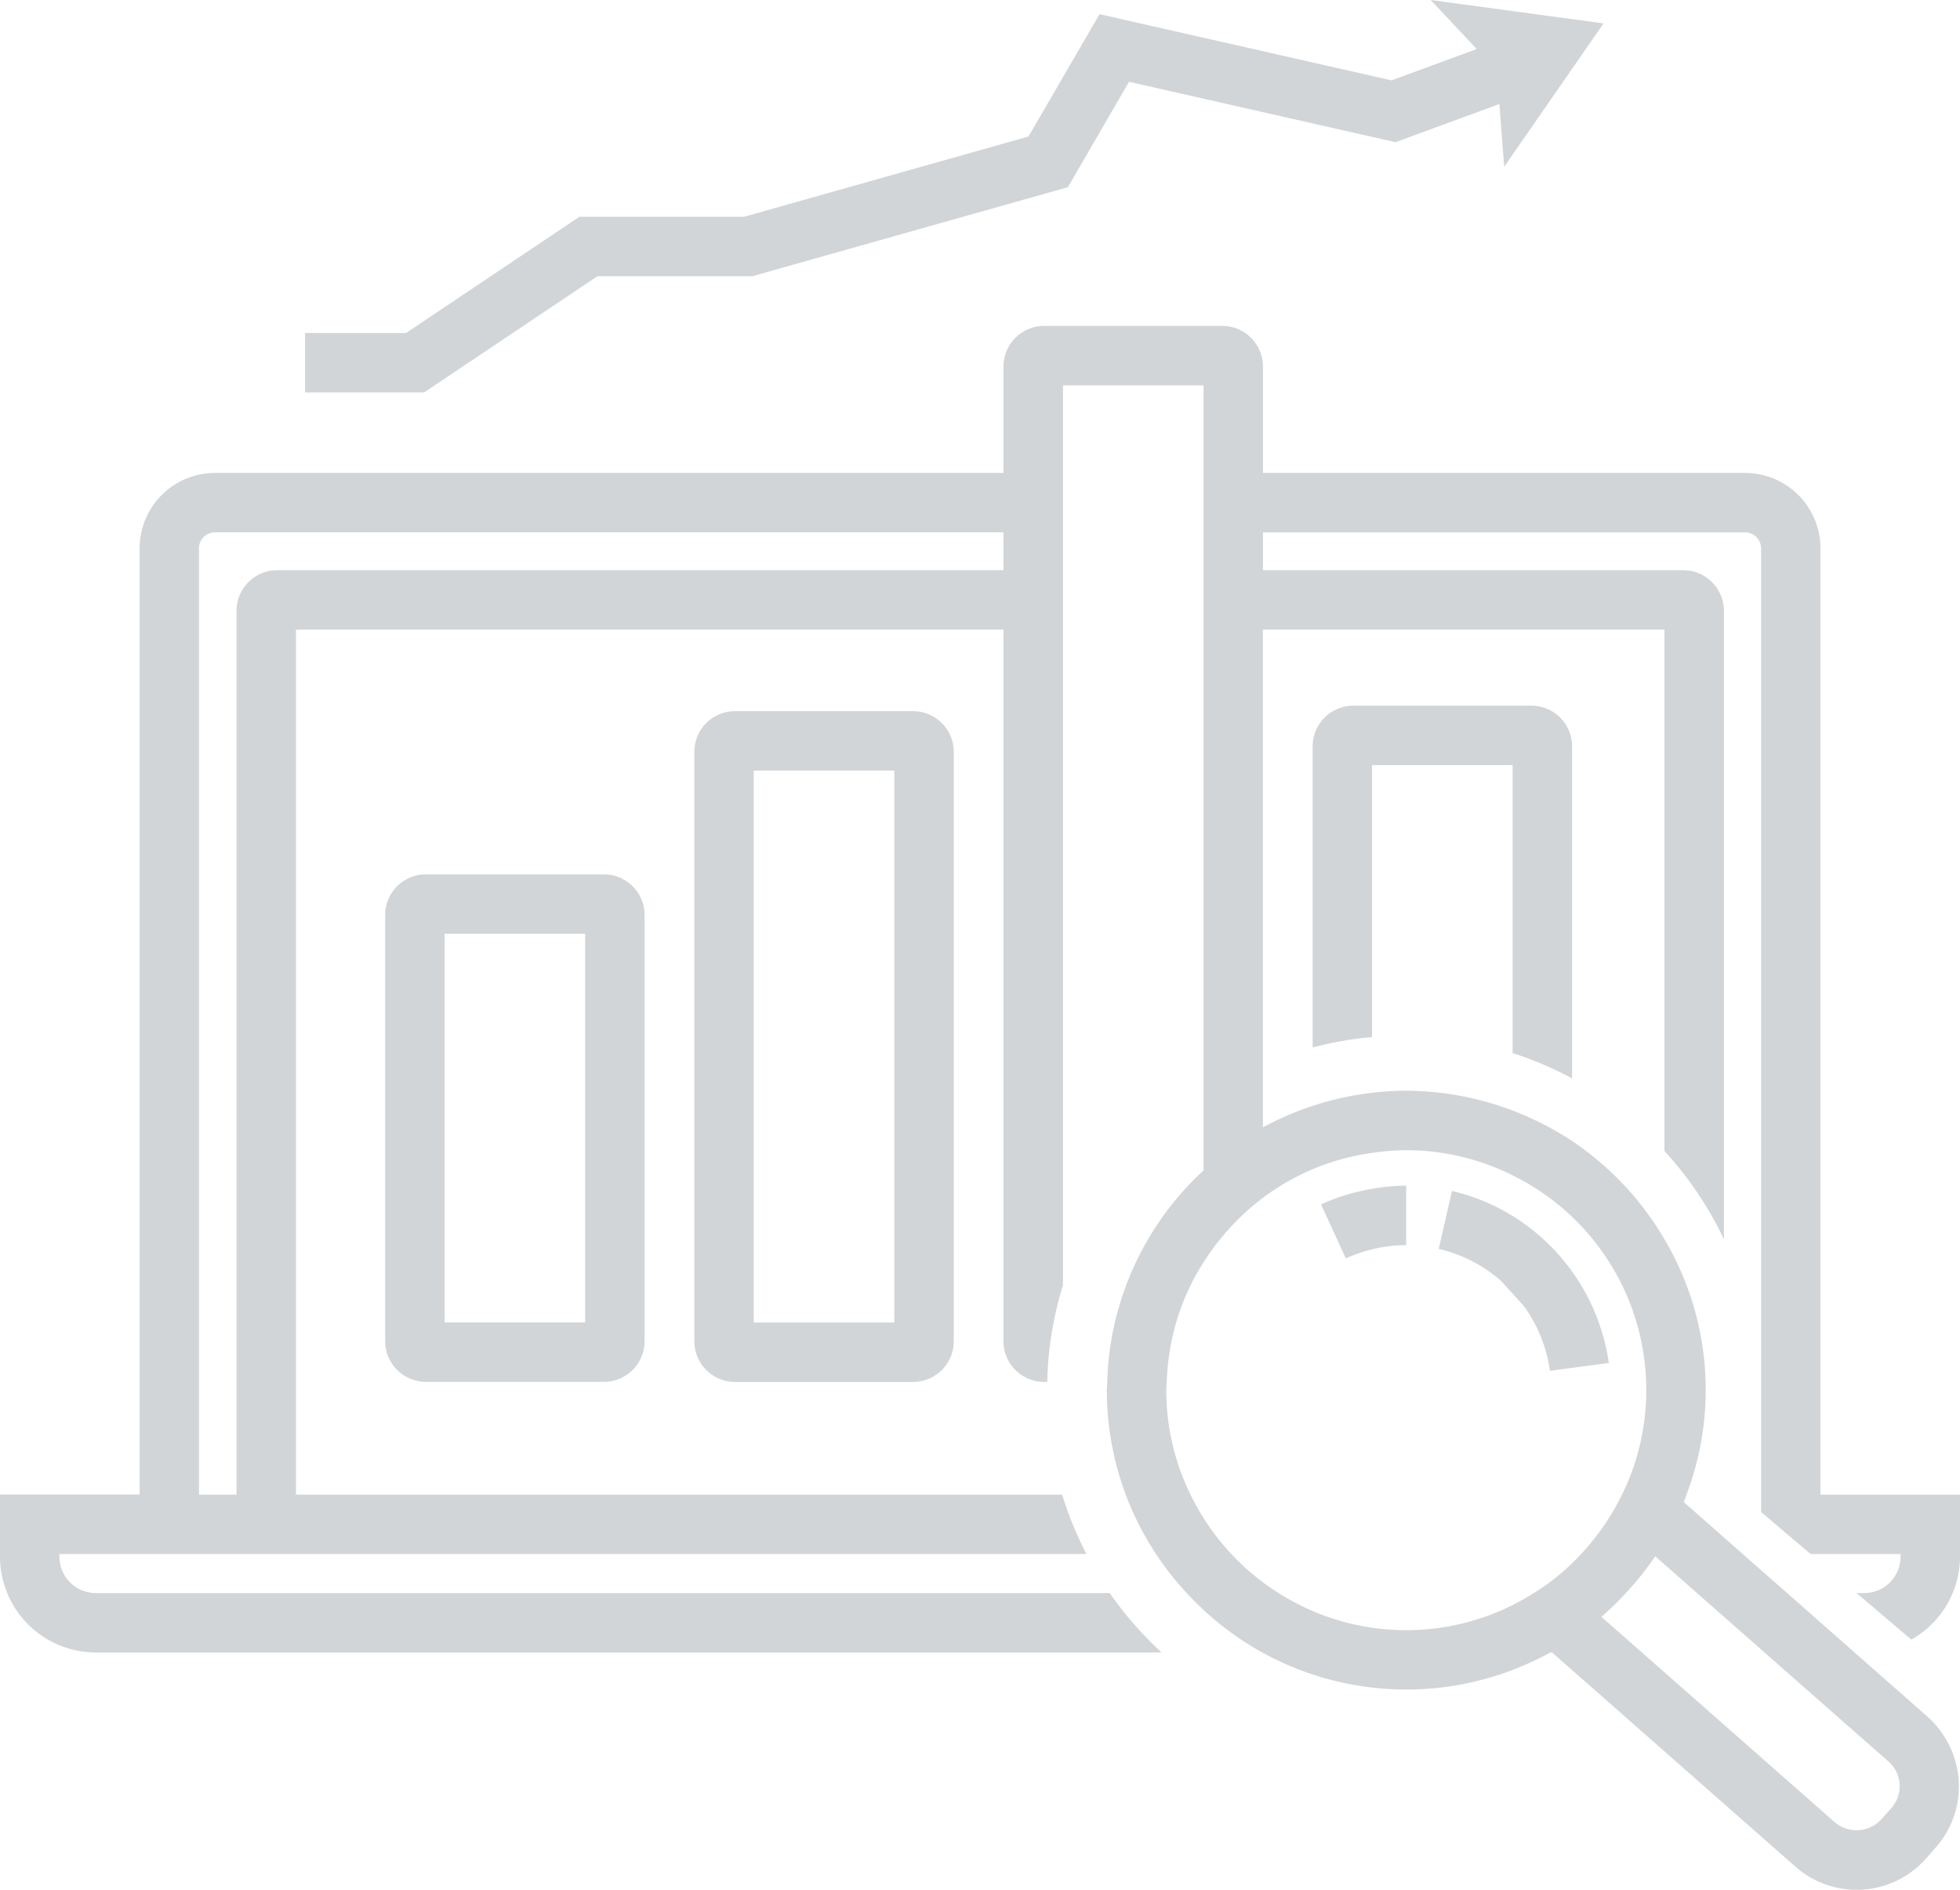 <svg xmlns="http://www.w3.org/2000/svg" width="105.844" height="102.077" viewBox="0 0 105.844 102.077">
  <g id="Group_32" data-name="Group 32" opacity="0.998">
    <path id="Path_120" data-name="Path 120" d="M106.163,90.316h-.416l2.96,2.514a5.157,5.157,0,0,0,2.629-4.477V85H103.8V33.889a4.076,4.076,0,0,0-4.072-4.071H73.693V24.077a2.2,2.2,0,0,0-2.2-2.2H61.881a2.2,2.2,0,0,0-2.2,2.2v5.741H17.1a4.075,4.075,0,0,0-4.07,4.071V84.995H5.491v3.357a5.18,5.18,0,0,0,5.172,5.173H68.221a19.279,19.279,0,0,1-2.8-3.21H10.663A1.964,1.964,0,0,1,8.7,88.353v-.146h55.46A19.2,19.2,0,0,1,62.849,85H21.474V38.282H59.68V76.713a2.2,2.2,0,0,0,2.2,2.2h.166c.014-.54.038-1.077.1-1.605a19.044,19.044,0,0,1,.748-3.618v-48.6h7.59v42.4a16.15,16.15,0,0,0-4.788,8.21,15.533,15.533,0,0,0-.288,1.606c-.068.527-.107,1.063-.122,1.605,0,.149-.023.295-.023.445a16.039,16.039,0,0,0,4.311,10.957,16.263,16.263,0,0,0,4.078,3.21,16.111,16.111,0,0,0,15.562,0h.09l.152.133,2.168,1.908,10.66,9.384.183.163a5,5,0,0,0,7.025-.447l.4-.458.155-.175a4.973,4.973,0,0,0,.608-5.678A4.921,4.921,0,0,0,109.6,97.01l-3.957-3.485L102,90.314l-2.4-2.108-.906-.8-.917-.809-1.24-1.092-.119-.1c.054-.134.1-.272.149-.409a15.961,15.961,0,0,0-1.191-13.788A16.3,16.3,0,0,0,90.387,65.9a16.439,16.439,0,0,0-8.956-2.717,16.308,16.308,0,0,0-1.845.113,16.325,16.325,0,0,0-5.894,1.866V38.282H95.375V66.443a19.227,19.227,0,0,1,3.212,4.764V37.273a2.2,2.2,0,0,0-2.2-2.2H73.693V33.029H99.73a.862.862,0,0,1,.862.861V85.935l.782.666,1.891,1.606h4.861v.146A1.966,1.966,0,0,1,106.163,90.316Zm-85.7-55.244a2.2,2.2,0,0,0-2.2,2.2V85H16.236V33.889a.861.861,0,0,1,.86-.861H59.68v2.043H20.463Zm87.176,66.84-.558.633a1.819,1.819,0,0,1-2.495.159l-10.381-9.14-.045-.039L91.969,91.6a15.961,15.961,0,0,0,1.319-1.281,16.2,16.2,0,0,0,1.589-1.989l2.209,1.945.05.044,3.647,3.21,6.7,5.894A1.769,1.769,0,0,1,107.64,101.912ZM93.829,83.126a12.643,12.643,0,0,1-.616,1.6c-.042.092-.086.182-.13.272a13.038,13.038,0,0,1-2.209,3.21,12.34,12.34,0,0,1-2.553,2.109l-.14.084a12.841,12.841,0,0,1-13.641-.084A13.012,13.012,0,0,1,69.781,85a12.862,12.862,0,0,1-1.31-5.638c0-.15.019-.3.024-.445a13.2,13.2,0,0,1,.156-1.605,12.512,12.512,0,0,1,1.832-4.855A13.177,13.177,0,0,1,72.089,70.4a12.7,12.7,0,0,1,7.5-3.856,13.1,13.1,0,0,1,1.845-.146,12.847,12.847,0,0,1,5.744,1.36,12.917,12.917,0,0,1,6.65,15.368Z" transform="translate(-5.491 -4.277)" fill="#d2d5d7"/>
    <path id="Path_121" data-name="Path 121" d="M25.183,46.79a2.2,2.2,0,0,0-2.2,2.2V72a2.2,2.2,0,0,0,2.2,2.2h9.611a2.2,2.2,0,0,0,2.2-2.2V48.99a2.2,2.2,0,0,0-2.2-2.2Zm8.6,24.2h-7.59V50h7.59Z" transform="translate(-2.184 0.432)" fill="#d2d5d7"/>
    <path id="Path_122" data-name="Path 122" d="M39.225,39.377a2.2,2.2,0,0,0-2.2,2.2V73.406a2.2,2.2,0,0,0,2.2,2.2h9.611a2.2,2.2,0,0,0,2.2-2.2V41.578a2.2,2.2,0,0,0-2.2-2.2Zm8.6,33.017h-7.59V42.587h7.59Z" transform="translate(0.47 -0.969)" fill="#d2d5d7"/>
    <path id="Path_123" data-name="Path 123" d="M79.119,59.26V41.328a2.2,2.2,0,0,0-2.2-2.2H67.307a2.2,2.2,0,0,0-2.2,2.2V57.589a19.057,19.057,0,0,1,3.21-.562V42.337h7.59V57.89A19.221,19.221,0,0,1,79.119,59.26Z" transform="translate(5.778 -1.016)" fill="#d2d5d7"/>
    <path id="Path_124" data-name="Path 124" d="M35.137,21.993H43.5l17.041-4.808,3.3-5.692L78.23,14.755l5.611-2.062.26,3.39,5.367-7.745L80.132,7.075l2.486,2.648-4.6,1.692L62.249,7.84l-3.837,6.607-15.36,4.335H34.16L24.8,25.06H19.347v3.21h6.426Z" transform="translate(-2.872 -7.075)" fill="#d2d5d7"/>
    <path id="Path_125" data-name="Path 125" d="M65.488,61.942l.669,1.459.669,1.459a7.886,7.886,0,0,1,1.416-.488,7.7,7.7,0,0,1,1.845-.231V60.93a10.861,10.861,0,0,0-1.845.172A11.041,11.041,0,0,0,65.488,61.942Z" transform="translate(5.85 3.105)" fill="#d2d5d7"/>
    <path id="Path_126" data-name="Path 126" d="M74.823,62.523a10.927,10.927,0,0,0-3.275-1.353l-.358,1.565L70.833,64.3A7.769,7.769,0,0,1,74.2,66.031l.627.69.595.653a7.741,7.741,0,0,1,1.414,3.51l.585-.077,1.007-.134,1.592-.213a11.209,11.209,0,0,0-5.191-7.936Z" transform="translate(6.861 3.151)" fill="#d2d5d7"/>
  </g>
</svg>
